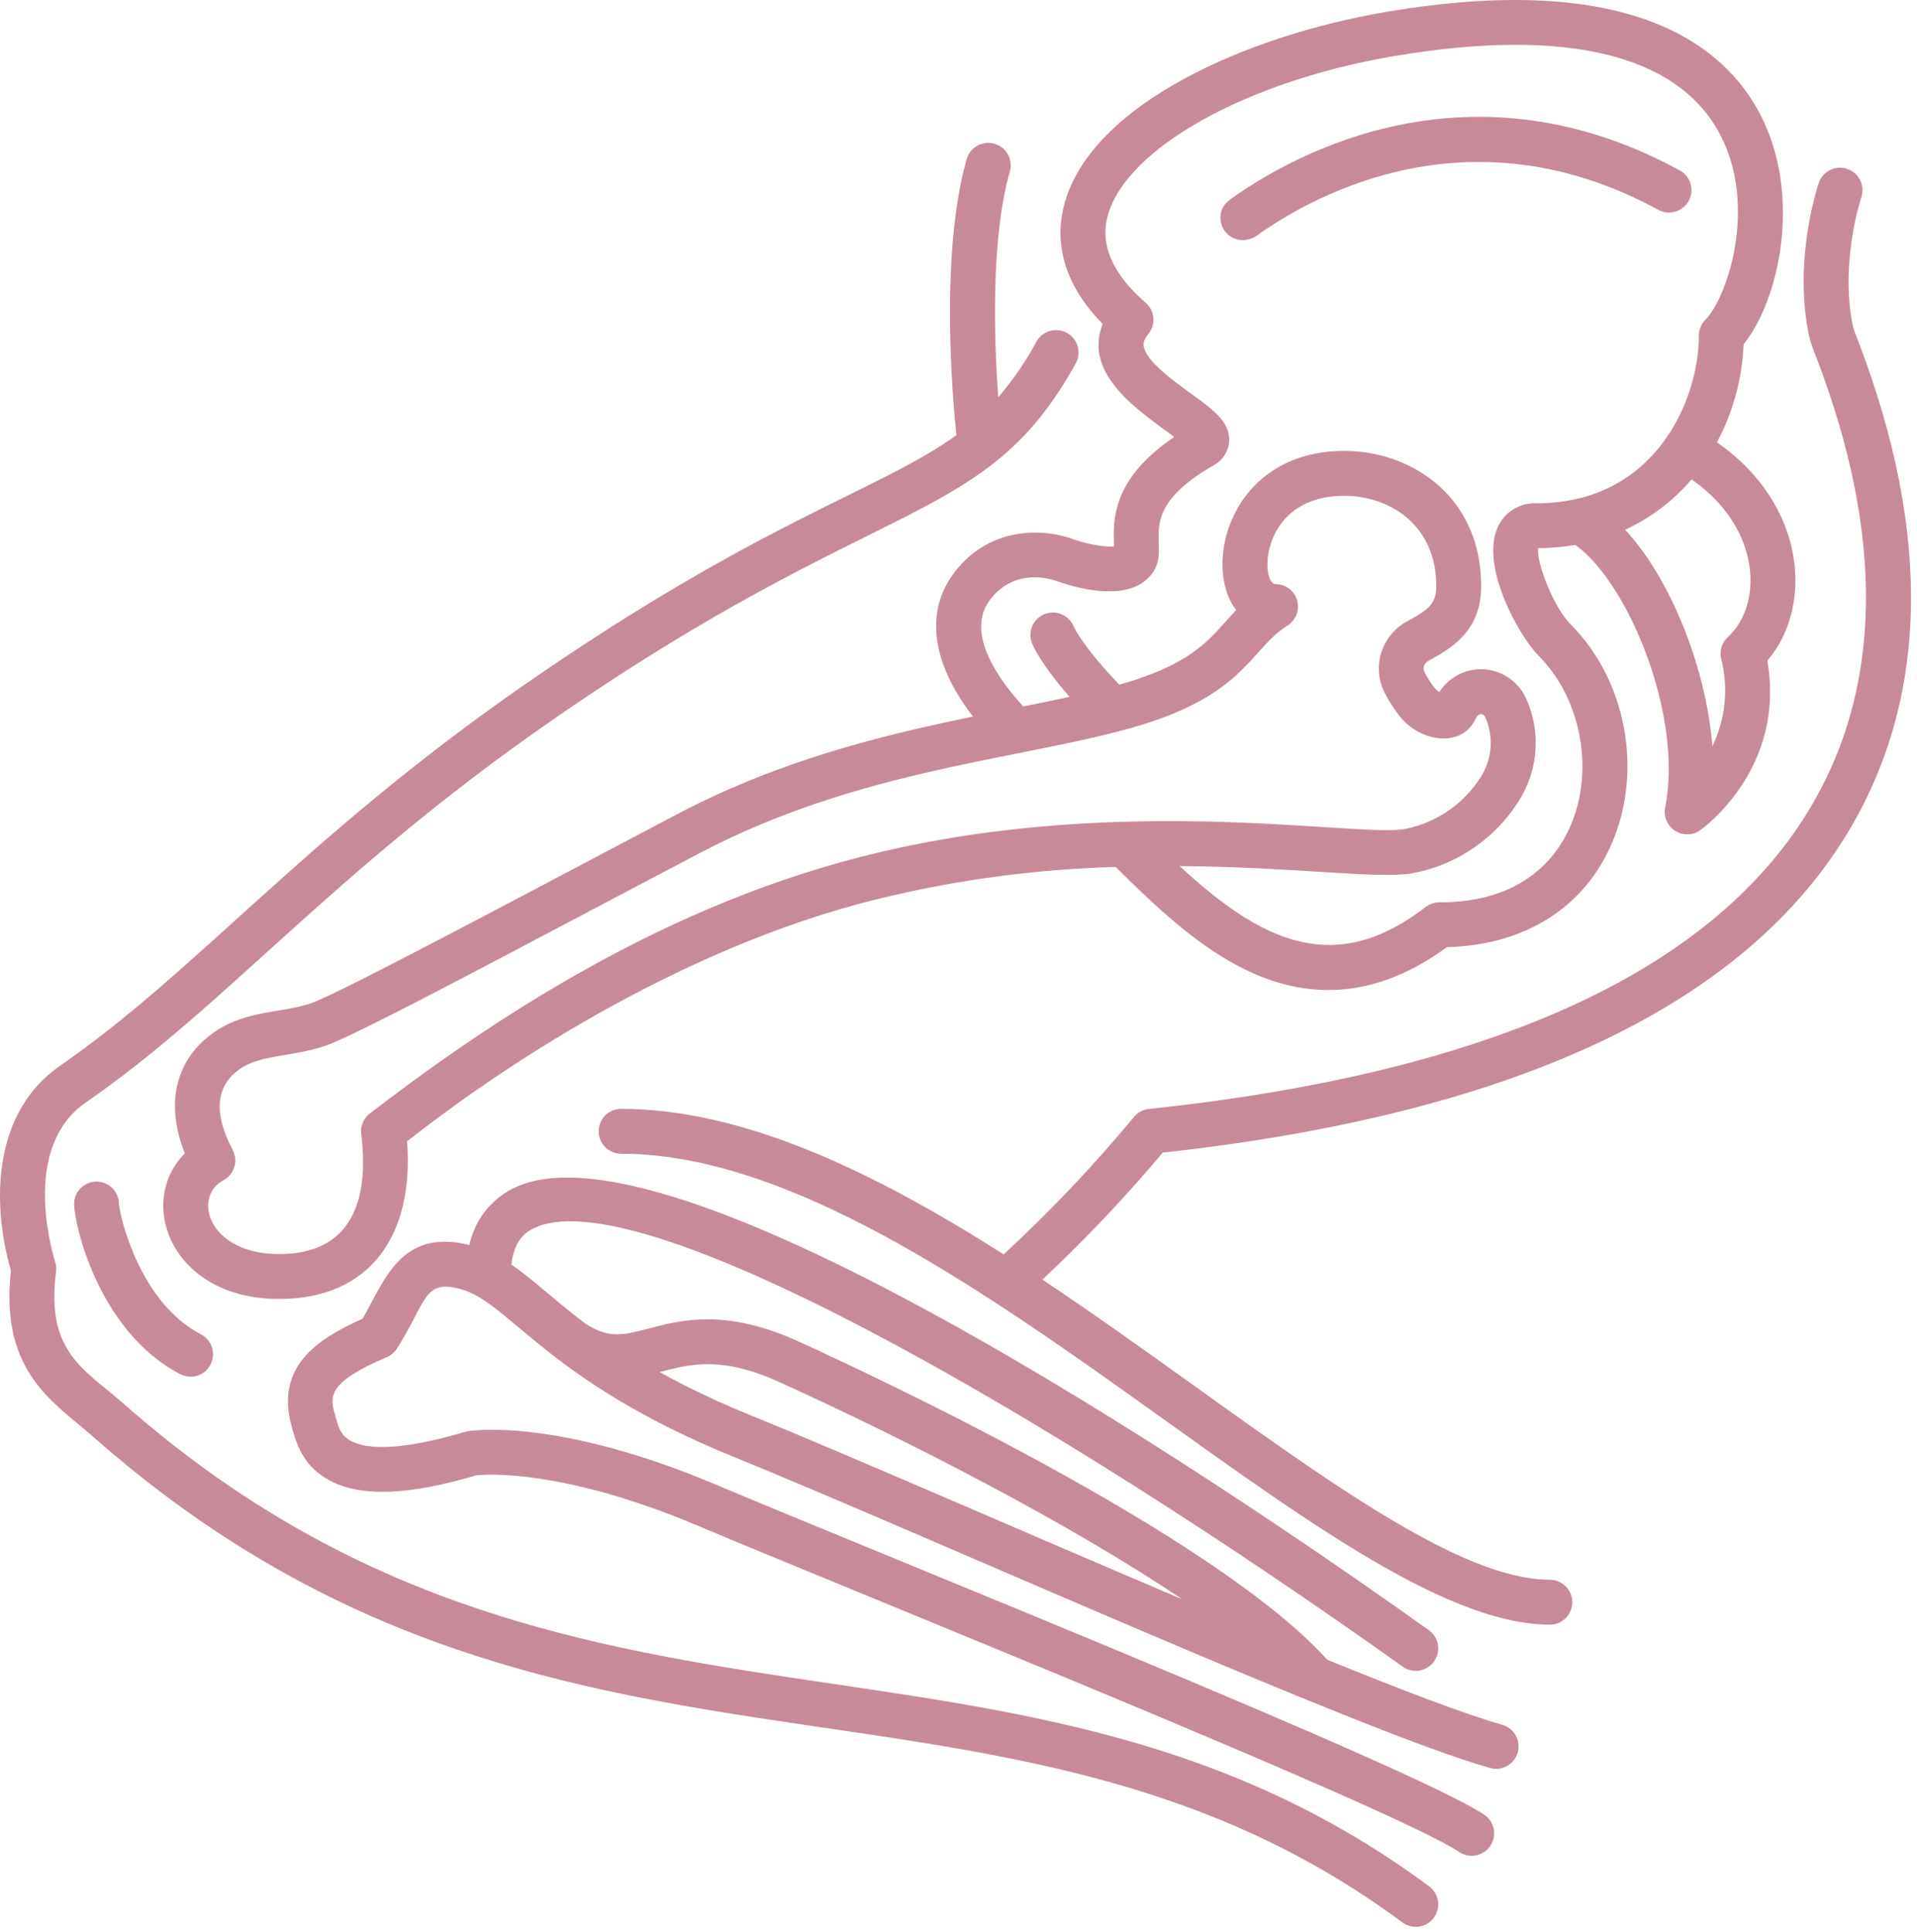 <svg width="123" height="124" viewBox="0 0 123 124" fill="none" xmlns="http://www.w3.org/2000/svg">
<g id="Group 609">
<path id="Vector" d="M91.699 121.055C65.072 101.318 36.52 115.32 7.889 90.045C5.446 87.891 2.92 86.789 3.596 81.612C3.622 81.409 3.605 81.203 3.545 81.006C3.172 79.779 1.509 73.515 5.498 70.756C14.559 64.492 21.221 56.087 35.26 46.332C56.679 31.448 63.14 33.945 69.024 23.317C69.207 22.983 69.251 22.59 69.145 22.224C69.039 21.857 68.793 21.548 68.459 21.363C68.126 21.179 67.733 21.134 67.366 21.238C66.999 21.343 66.689 21.589 66.504 21.922C65.816 23.197 64.993 24.395 64.049 25.494C63.792 21.959 63.548 15.391 64.795 11.002C64.847 10.82 64.862 10.629 64.84 10.441C64.819 10.253 64.76 10.072 64.668 9.906C64.576 9.741 64.452 9.595 64.304 9.478C64.155 9.361 63.985 9.274 63.803 9.222C63.621 9.17 63.431 9.155 63.243 9.177C63.055 9.199 62.873 9.257 62.708 9.35C62.543 9.442 62.397 9.566 62.28 9.714C62.162 9.862 62.075 10.033 62.024 10.214C60.271 16.383 61.152 25.903 61.368 27.924C56.466 31.477 48.84 33.388 33.616 43.966C19.395 53.848 12.69 62.282 3.86 68.387C-0.411 71.34 -0.583 77.062 0.701 81.548C-0.034 88.08 3.51 90.025 5.982 92.205C35.483 118.247 64.065 104.158 89.983 123.37C90.29 123.597 90.675 123.692 91.052 123.636C91.43 123.58 91.77 123.376 91.997 123.069C92.224 122.763 92.32 122.378 92.265 122.001C92.209 121.623 92.005 121.283 91.699 121.055Z" fill="#C88A99"/>
<path id="Vector_2" d="M119.217 21.864C119.087 21.524 118.939 21.14 118.914 21.053C118.006 16.965 119.411 12.703 119.425 12.663C119.547 12.301 119.521 11.906 119.352 11.564C119.183 11.221 118.885 10.96 118.523 10.838C118.162 10.715 117.766 10.741 117.424 10.909C117.081 11.078 116.82 11.376 116.697 11.737C116.628 11.941 115.015 16.786 116.102 21.678C116.217 22.093 116.36 22.5 116.527 22.896C120.962 34.454 120.785 44.275 116.001 52.088C109.657 62.449 95.429 68.868 73.714 71.167C73.336 71.207 72.989 71.395 72.749 71.69C70.163 74.808 67.373 77.751 64.395 80.499C56.211 75.286 47.764 71.159 39.853 71.159C39.471 71.159 39.104 71.311 38.834 71.581C38.564 71.851 38.412 72.217 38.412 72.599C38.412 72.981 38.564 73.348 38.834 73.618C39.104 73.888 39.471 74.04 39.853 74.04C60.005 74.04 85.459 104.26 99.441 104.26C99.823 104.26 100.19 104.108 100.46 103.838C100.73 103.568 100.882 103.201 100.882 102.819C100.882 102.437 100.73 102.071 100.46 101.801C100.19 101.531 99.823 101.379 99.441 101.379C92.065 101.379 79.558 90.55 66.882 82.119C69.615 79.557 72.194 76.836 74.605 73.968C96.928 71.514 111.681 64.661 118.458 53.593C123.734 44.976 123.99 34.301 119.217 21.864Z" fill="#C88A99"/>
<path id="Vector_3" d="M79.747 15.414C80.142 15.401 80.519 15.252 80.817 14.993C84.553 12.374 94.523 6.985 106.4 13.465C106.735 13.647 107.129 13.689 107.495 13.581C107.862 13.473 108.17 13.224 108.353 12.889C108.536 12.554 108.578 12.16 108.471 11.793C108.363 11.427 108.114 11.118 107.779 10.935C94.486 3.684 83.339 9.707 79.164 12.633C78.796 12.891 78.307 13.213 78.307 13.974C78.307 14.163 78.344 14.35 78.416 14.525C78.489 14.7 78.595 14.859 78.729 14.992C78.862 15.126 79.021 15.232 79.196 15.305C79.371 15.377 79.558 15.414 79.747 15.414Z" fill="#C88A99"/>
<path id="Vector_4" d="M75.344 28.042C71.369 30.729 71.434 33.335 71.47 34.788C71.472 34.873 71.475 34.973 71.476 35.064C70.948 35.126 69.841 34.943 68.928 34.628C67.296 33.98 63.646 33.597 61.257 36.707C59.319 39.23 59.765 42.532 62.431 45.985C56.767 47.149 50.119 48.747 43.562 52.192C34.951 56.715 21.77 63.778 19.929 64.392C18.084 65.006 15.881 64.843 13.93 66.113C11.286 67.833 10.551 70.736 11.862 74.023C8.733 77.115 10.967 83.36 17.91 83.36C23.78 83.36 26.581 79.231 26.119 73.242C30.711 69.628 41.986 61.56 55.15 57.991C60.52 56.58 66.034 55.79 71.584 55.636C75.429 59.459 79.811 63.535 85.228 63.535C87.793 63.535 90.339 62.616 92.839 60.781C97.853 60.661 101.711 58.214 103.467 54.013C105.42 49.34 104.309 43.599 100.763 40.053C99.689 38.979 98.579 36.119 98.686 35.177C99.49 35.173 100.291 35.103 101.083 34.968C104.555 37.487 108.007 46.045 106.842 51.82C106.786 52.103 106.816 52.396 106.927 52.661C107.039 52.927 107.228 53.153 107.47 53.31C107.712 53.468 107.995 53.549 108.283 53.543C108.571 53.538 108.851 53.446 109.087 53.28C109.32 53.115 114.592 49.288 113.399 42.398C116.391 38.906 115.872 32.338 110.162 28.386C111.201 26.445 111.786 24.294 111.875 22.094C114.163 19.254 115.643 12.572 112.952 7.362C110.638 2.883 104.592 -1.895 88.929 0.766C79.946 2.293 70.085 6.679 68.308 13.037C67.772 14.957 67.811 17.794 70.75 20.788C69.456 24.093 73.191 26.428 75.344 28.042ZM23.786 71.416C23.818 71.393 23.85 71.373 23.884 71.354C23.851 71.373 23.818 71.394 23.786 71.416ZM54.396 55.21C43.094 58.275 32.979 64.339 23.776 71.423C23.564 71.573 23.396 71.778 23.29 72.016C23.185 72.254 23.146 72.516 23.178 72.775C23.731 77.276 22.394 80.479 17.91 80.479C13.371 80.479 12.317 76.823 14.335 75.743C14.671 75.564 14.921 75.259 15.033 74.895C15.144 74.532 15.107 74.139 14.93 73.802C13.654 71.379 13.846 69.605 15.501 68.528C16.791 67.688 18.79 67.808 20.84 67.125C22.938 66.425 33.502 60.73 44.902 54.742C55.031 49.421 65.22 48.764 72.464 46.749C79.936 44.669 80.151 41.68 82.608 40.147C82.872 39.98 83.076 39.733 83.188 39.441C83.299 39.15 83.313 38.829 83.227 38.529C83.141 38.229 82.96 37.964 82.711 37.776C82.462 37.587 82.158 37.485 81.846 37.484C80.838 37.484 80.792 31.819 86.255 31.819C89.097 31.819 92.156 33.631 92.156 37.609C92.156 38.795 91.608 39.145 90.248 39.894C89.467 40.325 88.884 41.044 88.622 41.897C88.36 42.75 88.441 43.672 88.846 44.467C89.126 45.004 89.455 45.515 89.83 45.991C91.105 47.602 93.786 48.043 94.675 46.132C94.862 45.729 95.185 45.755 95.307 46.045C95.568 46.637 95.683 47.283 95.643 47.929C95.603 48.575 95.409 49.202 95.077 49.758C94.535 50.649 93.812 51.416 92.955 52.011C92.098 52.605 91.125 53.013 90.101 53.209C86.718 53.738 71.035 50.7 54.396 55.21ZM110.861 40.886C110.673 41.06 110.534 41.28 110.459 41.525C110.384 41.77 110.376 42.031 110.435 42.28C110.917 44.157 110.717 46.144 109.871 47.888C109.465 42.844 107.214 37.182 104.274 33.993C105.913 33.241 107.367 32.139 108.535 30.765C113.006 33.872 113.147 38.784 110.861 40.886ZM71.083 13.813C72.289 9.499 79.997 5.206 89.412 3.606C100.452 1.729 107.707 3.486 110.392 8.684C112.797 13.339 110.782 19.162 109.427 20.517C109.293 20.651 109.187 20.809 109.115 20.984C109.042 21.159 109.005 21.346 109.005 21.535C109.005 25.696 106.18 32.297 98.597 32.297C98.06 32.27 97.528 32.411 97.074 32.701C96.62 32.99 96.267 33.413 96.064 33.911C95.014 36.445 97.484 40.849 98.726 42.09C101.424 44.788 102.3 49.335 100.809 52.902C99.459 56.131 96.493 57.905 92.452 57.905C92.422 57.905 92.391 57.905 92.361 57.905C92.04 57.907 91.727 58.012 91.47 58.206C85.513 62.815 80.798 60.287 75.686 55.58C83.025 55.631 88.278 56.409 90.545 56.055C92.004 55.796 93.389 55.224 94.605 54.379C95.822 53.533 96.842 52.435 97.594 51.159C98.142 50.222 98.46 49.169 98.524 48.085C98.588 47.002 98.395 45.918 97.961 44.923C97.741 44.385 97.378 43.918 96.911 43.572C96.444 43.226 95.891 43.015 95.312 42.962C94.733 42.908 94.151 43.015 93.629 43.27C93.106 43.525 92.664 43.918 92.35 44.407C91.989 44.204 91.564 43.447 91.398 43.131C91.338 43.002 91.33 42.855 91.377 42.72C91.424 42.586 91.522 42.475 91.649 42.412C93.078 41.623 95.037 40.544 95.037 37.609C95.037 31.916 90.619 28.938 86.255 28.938C78.927 28.938 77.101 36.328 79.32 39.15C77.726 40.796 76.885 42.503 71.818 43.938C69.522 41.544 68.928 40.293 68.901 40.232C68.764 39.876 68.492 39.589 68.144 39.433C67.797 39.278 67.401 39.266 67.045 39.401C66.689 39.536 66.401 39.807 66.243 40.154C66.087 40.502 66.073 40.897 66.207 41.254C66.264 41.405 66.739 42.559 68.627 44.72C67.674 44.928 66.68 45.131 65.658 45.336C64.138 43.687 61.876 40.631 63.541 38.462C64.621 37.057 66.259 36.737 67.943 37.335C68.878 37.665 72.047 38.626 73.615 37.15C75.682 35.204 72.092 33.188 77.861 29.866C78.146 29.715 78.387 29.494 78.563 29.223C78.739 28.953 78.843 28.642 78.865 28.32C78.93 27.077 77.865 26.306 76.391 25.238C75.242 24.406 73.506 23.149 73.381 22.201C73.368 22.107 73.335 21.856 73.686 21.423C73.921 21.133 74.034 20.762 74.001 20.39C73.968 20.017 73.791 19.672 73.509 19.428C71.374 17.58 70.558 15.691 71.083 13.813Z" fill="#C88A99"/>
<path id="Vector_5" d="M7.633 77.289C7.638 76.919 7.501 76.561 7.25 76.289C6.998 76.018 6.652 75.853 6.283 75.83C5.913 75.807 5.549 75.927 5.266 76.165C4.982 76.403 4.801 76.741 4.761 77.109C4.648 78.125 6.158 85.374 11.565 88.186C11.733 88.273 11.916 88.326 12.105 88.343C12.293 88.359 12.483 88.338 12.663 88.281C12.844 88.224 13.011 88.132 13.156 88.011C13.301 87.889 13.42 87.74 13.508 87.572C13.595 87.404 13.648 87.221 13.665 87.032C13.681 86.844 13.66 86.654 13.603 86.474C13.546 86.293 13.454 86.126 13.333 85.981C13.211 85.836 13.062 85.717 12.894 85.63C8.985 83.597 7.712 78.153 7.633 77.289Z" fill="#C88A99"/>
<path id="Vector_6" d="M96.388 110.686C94.015 110.014 89.989 108.479 85.161 106.514C77.911 98.458 55.632 88.086 51.197 86.07C46.562 83.963 43.717 84.708 41.639 85.252C39.981 85.686 39.063 85.925 37.547 84.934C35.527 83.398 34.199 82.101 32.81 81.151C32.983 79.656 33.658 79.125 34.185 78.853C40.741 75.473 66.945 90.533 90.006 106.958C90.16 107.068 90.334 107.146 90.518 107.188C90.703 107.231 90.893 107.237 91.08 107.205C91.266 107.174 91.445 107.106 91.605 107.006C91.766 106.905 91.905 106.774 92.014 106.62C92.124 106.466 92.203 106.292 92.245 106.108C92.287 105.923 92.293 105.733 92.262 105.546C92.23 105.36 92.162 105.181 92.062 105.021C91.962 104.86 91.831 104.721 91.677 104.612C81.986 97.709 43.42 70.853 32.865 76.292C32.168 76.652 31.561 77.162 31.085 77.786C30.61 78.41 30.28 79.131 30.117 79.898C25.678 78.795 24.659 82.25 23.262 84.629C20.221 85.977 17.679 87.79 18.707 91.517C19.08 92.941 19.593 94.133 21.073 94.964C23.06 96.079 26.157 95.987 30.538 94.681C31.184 94.609 36.085 94.24 44.815 97.928C54.616 102.07 89.456 116.052 93.624 118.849C93.781 118.954 93.958 119.028 94.143 119.066C94.329 119.103 94.52 119.104 94.706 119.067C94.891 119.031 95.068 118.958 95.226 118.853C95.384 118.749 95.519 118.614 95.624 118.456C95.73 118.299 95.803 118.123 95.841 117.937C95.878 117.752 95.878 117.56 95.842 117.375C95.805 117.189 95.732 117.012 95.627 116.855C95.522 116.697 95.387 116.562 95.23 116.457C90.738 113.442 56.401 99.696 45.936 95.275C35.71 90.954 30.224 91.809 29.996 91.848C29.689 91.9 24.578 93.626 22.482 92.451C21.774 92.054 21.685 91.44 21.485 90.751C21.187 89.674 20.931 88.744 24.816 87.095C25.085 86.981 25.313 86.787 25.47 86.54C27.41 83.48 27.168 82.051 29.613 82.743C32.702 83.618 35.163 88.646 47.041 93.477C58.996 98.339 87.157 111.066 95.603 113.458C95.785 113.51 95.975 113.525 96.163 113.503C96.351 113.481 96.533 113.422 96.698 113.33C96.863 113.237 97.009 113.113 97.126 112.965C97.243 112.817 97.33 112.647 97.382 112.465C97.433 112.283 97.448 112.092 97.426 111.904C97.404 111.716 97.345 111.535 97.253 111.37C97.161 111.205 97.037 111.059 96.889 110.942C96.74 110.825 96.57 110.738 96.388 110.686ZM48.127 90.808C46.137 90.009 44.198 89.088 42.321 88.051L42.369 88.039C44.303 87.533 46.301 87.009 50.005 88.692C58.407 92.512 68.656 97.785 75.861 102.634C65.726 98.332 54.522 93.409 48.127 90.808Z" fill="#C88A99"/>
</g>
</svg>

